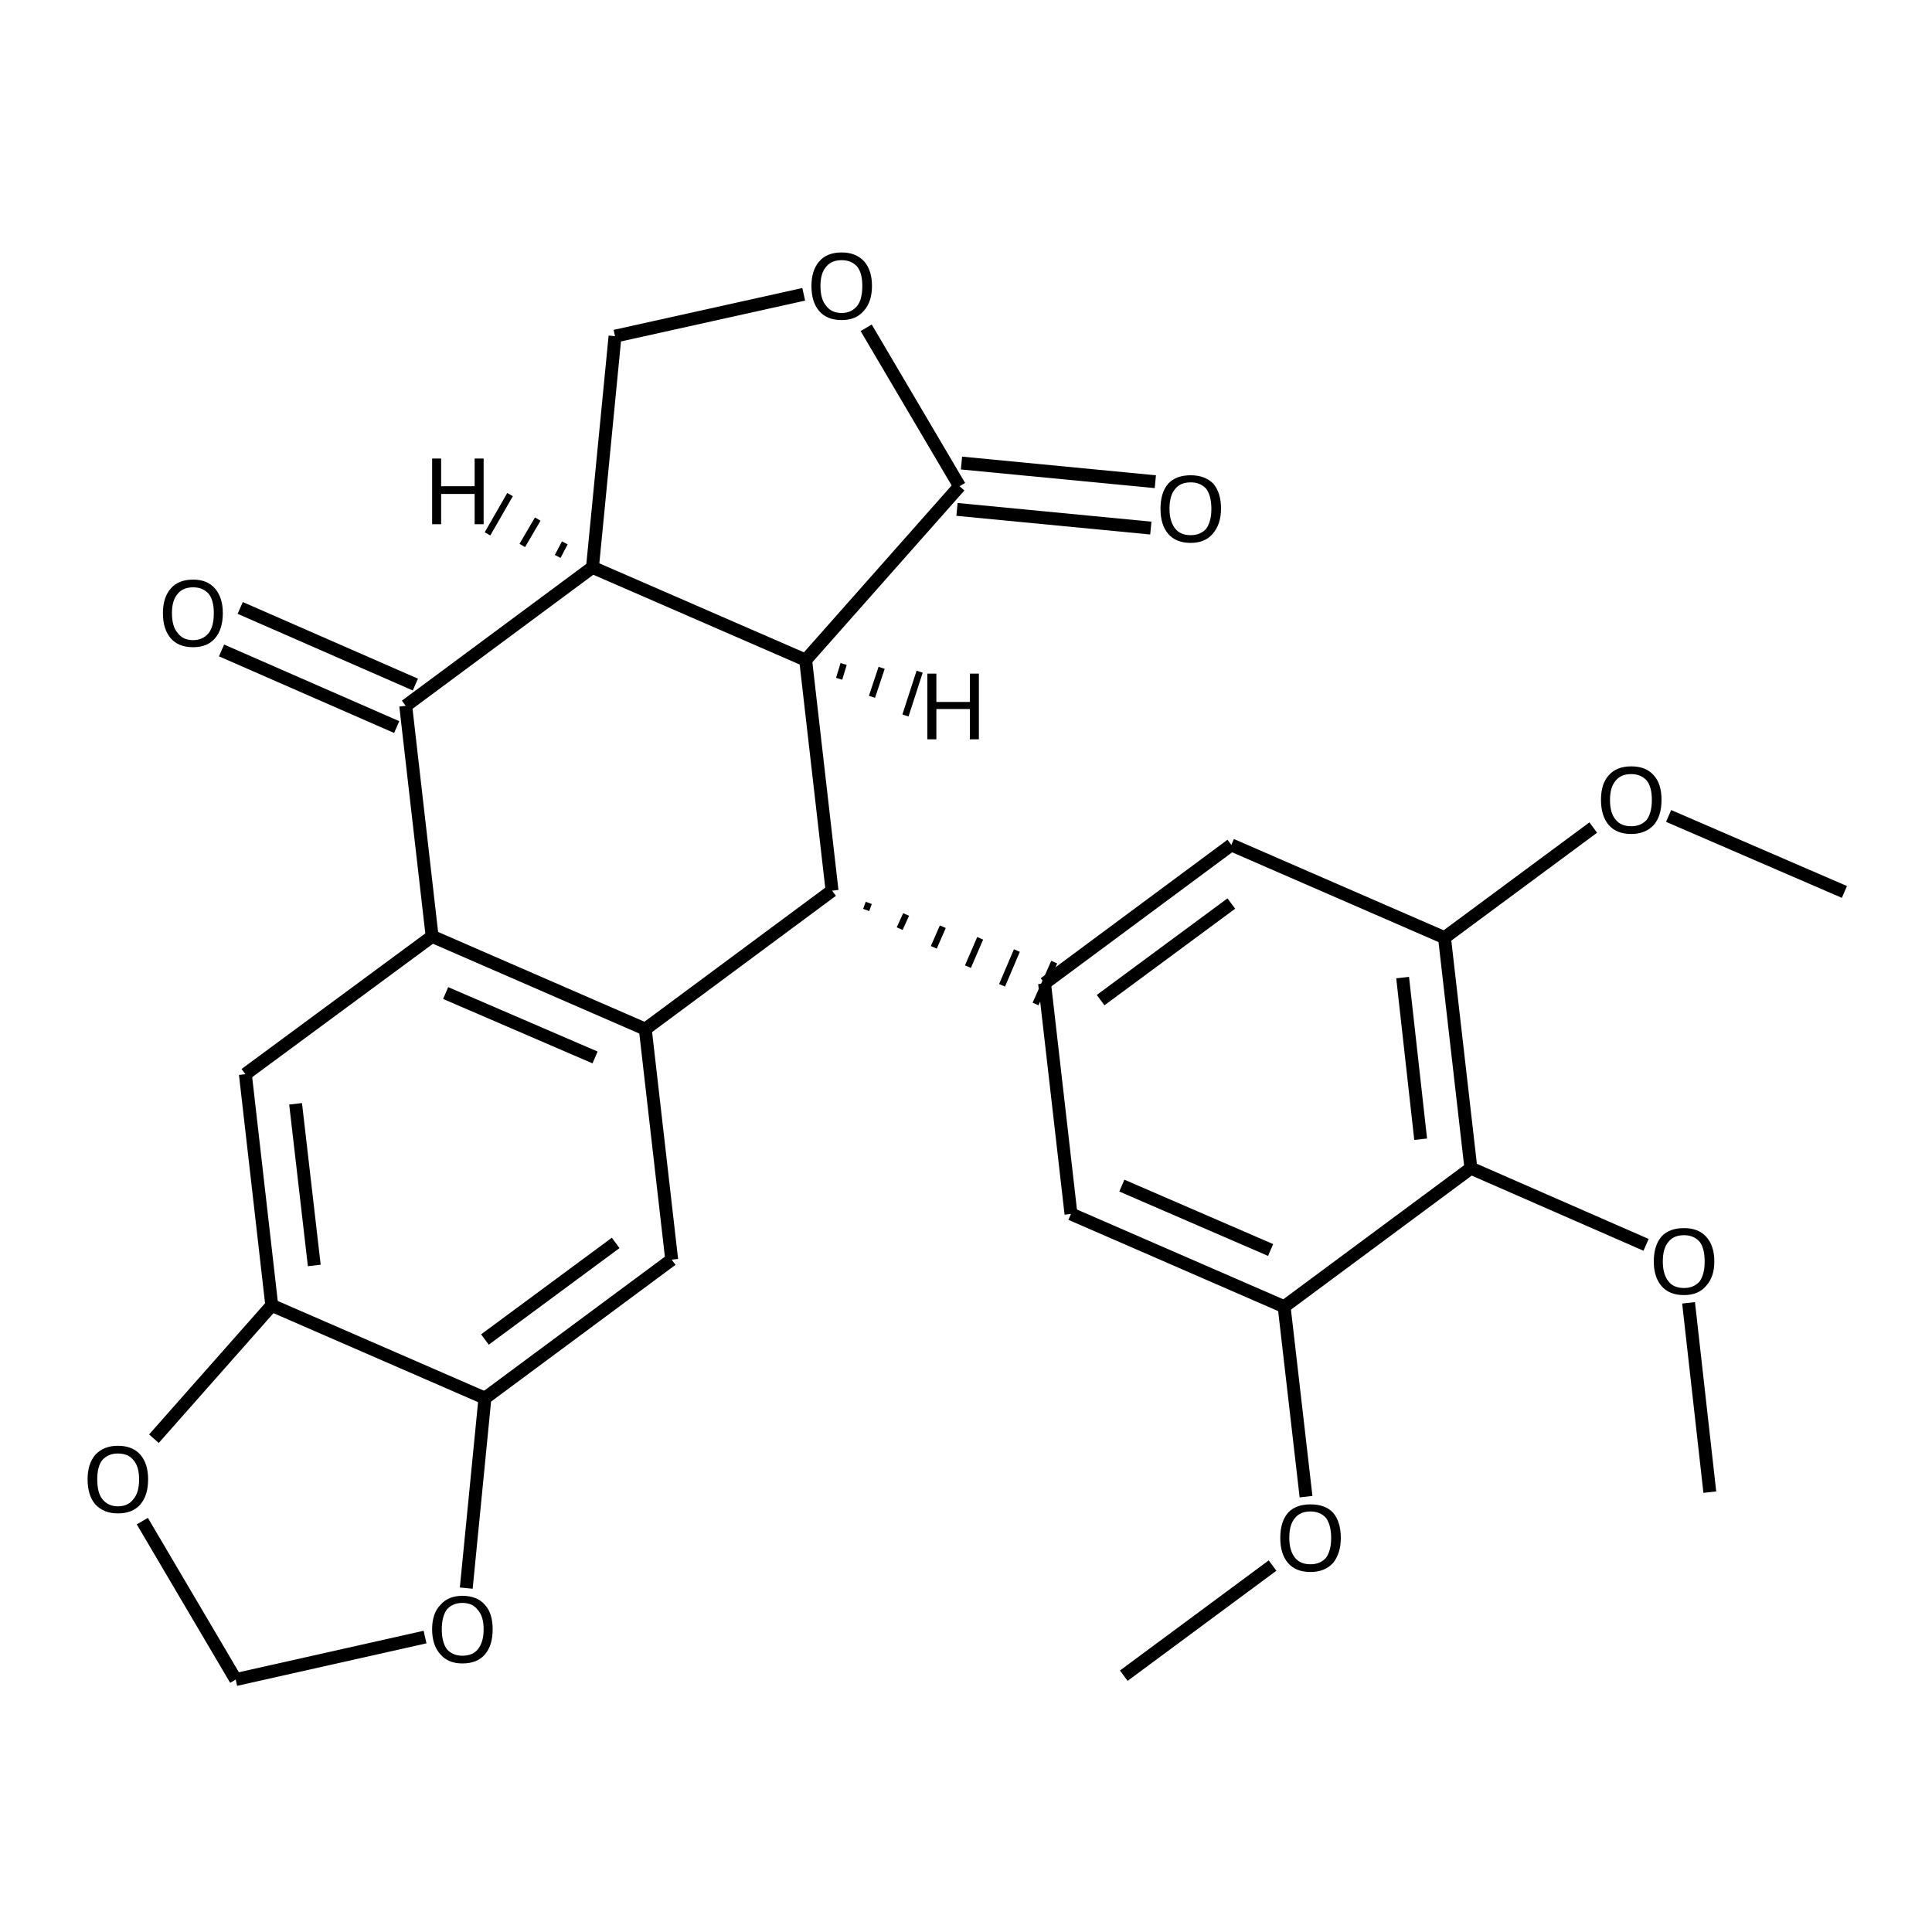 <?xml version='1.0' encoding='iso-8859-1'?>
<svg version='1.1' baseProfile='full'
              xmlns='http://www.w3.org/2000/svg'
                      xmlns:rdkit='http://www.rdkit.org/xml'
                      xmlns:xlink='http://www.w3.org/1999/xlink'
                  xml:space='preserve'
width='300px' height='300px' viewBox='0 0 300 300'>
<!-- END OF HEADER -->
<path class='bond-0 atom-0 atom-1' d='M 174.5,260.2 L 197.6,243.1' style='fill:none;fill-rule:evenodd;stroke:#000000;stroke-width:2.0px;stroke-linecap:butt;stroke-linejoin:miter;stroke-opacity:1' />
<path class='bond-1 atom-1 atom-2' d='M 202.8,232.4 L 199.4,202.9' style='fill:none;fill-rule:evenodd;stroke:#000000;stroke-width:2.0px;stroke-linecap:butt;stroke-linejoin:miter;stroke-opacity:1' />
<path class='bond-2 atom-2 atom-3' d='M 199.4,202.9 L 166.3,188.5' style='fill:none;fill-rule:evenodd;stroke:#000000;stroke-width:2.0px;stroke-linecap:butt;stroke-linejoin:miter;stroke-opacity:1' />
<path class='bond-2 atom-2 atom-3' d='M 197.3,194.1 L 174.2,184.1' style='fill:none;fill-rule:evenodd;stroke:#000000;stroke-width:2.0px;stroke-linecap:butt;stroke-linejoin:miter;stroke-opacity:1' />
<path class='bond-3 atom-3 atom-4' d='M 166.3,188.5 L 162.2,152.7' style='fill:none;fill-rule:evenodd;stroke:#000000;stroke-width:2.0px;stroke-linecap:butt;stroke-linejoin:miter;stroke-opacity:1' />
<path class='bond-4 atom-4 atom-5' d='M 162.2,152.7 L 191.2,131.2' style='fill:none;fill-rule:evenodd;stroke:#000000;stroke-width:2.0px;stroke-linecap:butt;stroke-linejoin:miter;stroke-opacity:1' />
<path class='bond-4 atom-4 atom-5' d='M 170.9,155.3 L 191.2,140.3' style='fill:none;fill-rule:evenodd;stroke:#000000;stroke-width:2.0px;stroke-linecap:butt;stroke-linejoin:miter;stroke-opacity:1' />
<path class='bond-5 atom-5 atom-6' d='M 191.2,131.2 L 224.3,145.6' style='fill:none;fill-rule:evenodd;stroke:#000000;stroke-width:2.0px;stroke-linecap:butt;stroke-linejoin:miter;stroke-opacity:1' />
<path class='bond-6 atom-6 atom-7' d='M 224.3,145.6 L 228.4,181.4' style='fill:none;fill-rule:evenodd;stroke:#000000;stroke-width:2.0px;stroke-linecap:butt;stroke-linejoin:miter;stroke-opacity:1' />
<path class='bond-6 atom-6 atom-7' d='M 217.8,151.8 L 220.6,176.9' style='fill:none;fill-rule:evenodd;stroke:#000000;stroke-width:2.0px;stroke-linecap:butt;stroke-linejoin:miter;stroke-opacity:1' />
<path class='bond-7 atom-7 atom-8' d='M 228.4,181.4 L 255.6,193.3' style='fill:none;fill-rule:evenodd;stroke:#000000;stroke-width:2.0px;stroke-linecap:butt;stroke-linejoin:miter;stroke-opacity:1' />
<path class='bond-8 atom-8 atom-9' d='M 262.2,202.3 L 265.5,231.7' style='fill:none;fill-rule:evenodd;stroke:#000000;stroke-width:2.0px;stroke-linecap:butt;stroke-linejoin:miter;stroke-opacity:1' />
<path class='bond-9 atom-6 atom-10' d='M 224.3,145.6 L 247.4,128.5' style='fill:none;fill-rule:evenodd;stroke:#000000;stroke-width:2.0px;stroke-linecap:butt;stroke-linejoin:miter;stroke-opacity:1' />
<path class='bond-10 atom-10 atom-11' d='M 259.1,126.7 L 286.4,138.5' style='fill:none;fill-rule:evenodd;stroke:#000000;stroke-width:2.0px;stroke-linecap:butt;stroke-linejoin:miter;stroke-opacity:1' />
<path class='bond-11 atom-12 atom-4' d='M 134.5,141.3 L 134.9,140.2' style='fill:none;fill-rule:evenodd;stroke:#000000;stroke-width:1.0px;stroke-linecap:butt;stroke-linejoin:miter;stroke-opacity:1' />
<path class='bond-11 atom-12 atom-4' d='M 139.7,144.2 L 140.7,142.0' style='fill:none;fill-rule:evenodd;stroke:#000000;stroke-width:1.0px;stroke-linecap:butt;stroke-linejoin:miter;stroke-opacity:1' />
<path class='bond-11 atom-12 atom-4' d='M 145.0,147.1 L 146.4,143.9' style='fill:none;fill-rule:evenodd;stroke:#000000;stroke-width:1.0px;stroke-linecap:butt;stroke-linejoin:miter;stroke-opacity:1' />
<path class='bond-11 atom-12 atom-4' d='M 150.3,150.1 L 152.2,145.7' style='fill:none;fill-rule:evenodd;stroke:#000000;stroke-width:1.0px;stroke-linecap:butt;stroke-linejoin:miter;stroke-opacity:1' />
<path class='bond-11 atom-12 atom-4' d='M 155.6,153.0 L 157.9,147.6' style='fill:none;fill-rule:evenodd;stroke:#000000;stroke-width:1.0px;stroke-linecap:butt;stroke-linejoin:miter;stroke-opacity:1' />
<path class='bond-11 atom-12 atom-4' d='M 160.8,155.9 L 163.7,149.4' style='fill:none;fill-rule:evenodd;stroke:#000000;stroke-width:1.0px;stroke-linecap:butt;stroke-linejoin:miter;stroke-opacity:1' />
<path class='bond-12 atom-12 atom-13' d='M 129.2,138.3 L 125.1,102.5' style='fill:none;fill-rule:evenodd;stroke:#000000;stroke-width:2.0px;stroke-linecap:butt;stroke-linejoin:miter;stroke-opacity:1' />
<path class='bond-13 atom-13 atom-14' d='M 125.1,102.5 L 149.0,75.5' style='fill:none;fill-rule:evenodd;stroke:#000000;stroke-width:2.0px;stroke-linecap:butt;stroke-linejoin:miter;stroke-opacity:1' />
<path class='bond-14 atom-14 atom-15' d='M 149.3,71.9 L 179.4,74.8' style='fill:none;fill-rule:evenodd;stroke:#000000;stroke-width:2.0px;stroke-linecap:butt;stroke-linejoin:miter;stroke-opacity:1' />
<path class='bond-14 atom-14 atom-15' d='M 148.6,79.1 L 178.7,82.0' style='fill:none;fill-rule:evenodd;stroke:#000000;stroke-width:2.0px;stroke-linecap:butt;stroke-linejoin:miter;stroke-opacity:1' />
<path class='bond-15 atom-14 atom-16' d='M 149.0,75.5 L 134.5,50.9' style='fill:none;fill-rule:evenodd;stroke:#000000;stroke-width:2.0px;stroke-linecap:butt;stroke-linejoin:miter;stroke-opacity:1' />
<path class='bond-16 atom-16 atom-17' d='M 124.8,45.7 L 95.5,52.2' style='fill:none;fill-rule:evenodd;stroke:#000000;stroke-width:2.0px;stroke-linecap:butt;stroke-linejoin:miter;stroke-opacity:1' />
<path class='bond-17 atom-17 atom-18' d='M 95.5,52.2 L 92.0,88.1' style='fill:none;fill-rule:evenodd;stroke:#000000;stroke-width:2.0px;stroke-linecap:butt;stroke-linejoin:miter;stroke-opacity:1' />
<path class='bond-18 atom-18 atom-19' d='M 92.0,88.1 L 63.0,109.6' style='fill:none;fill-rule:evenodd;stroke:#000000;stroke-width:2.0px;stroke-linecap:butt;stroke-linejoin:miter;stroke-opacity:1' />
<path class='bond-19 atom-19 atom-20' d='M 61.6,112.9 L 34.4,101.0' style='fill:none;fill-rule:evenodd;stroke:#000000;stroke-width:2.0px;stroke-linecap:butt;stroke-linejoin:miter;stroke-opacity:1' />
<path class='bond-19 atom-19 atom-20' d='M 64.5,106.3 L 37.3,94.4' style='fill:none;fill-rule:evenodd;stroke:#000000;stroke-width:2.0px;stroke-linecap:butt;stroke-linejoin:miter;stroke-opacity:1' />
<path class='bond-20 atom-19 atom-21' d='M 63.0,109.6 L 67.1,145.4' style='fill:none;fill-rule:evenodd;stroke:#000000;stroke-width:2.0px;stroke-linecap:butt;stroke-linejoin:miter;stroke-opacity:1' />
<path class='bond-21 atom-21 atom-22' d='M 67.1,145.4 L 100.2,159.8' style='fill:none;fill-rule:evenodd;stroke:#000000;stroke-width:2.0px;stroke-linecap:butt;stroke-linejoin:miter;stroke-opacity:1' />
<path class='bond-21 atom-21 atom-22' d='M 69.2,154.2 L 92.4,164.2' style='fill:none;fill-rule:evenodd;stroke:#000000;stroke-width:2.0px;stroke-linecap:butt;stroke-linejoin:miter;stroke-opacity:1' />
<path class='bond-22 atom-22 atom-23' d='M 100.2,159.8 L 104.3,195.6' style='fill:none;fill-rule:evenodd;stroke:#000000;stroke-width:2.0px;stroke-linecap:butt;stroke-linejoin:miter;stroke-opacity:1' />
<path class='bond-23 atom-23 atom-24' d='M 104.3,195.6 L 75.3,217.1' style='fill:none;fill-rule:evenodd;stroke:#000000;stroke-width:2.0px;stroke-linecap:butt;stroke-linejoin:miter;stroke-opacity:1' />
<path class='bond-23 atom-23 atom-24' d='M 95.6,193.0 L 75.3,208.0' style='fill:none;fill-rule:evenodd;stroke:#000000;stroke-width:2.0px;stroke-linecap:butt;stroke-linejoin:miter;stroke-opacity:1' />
<path class='bond-24 atom-24 atom-25' d='M 75.3,217.1 L 72.4,246.6' style='fill:none;fill-rule:evenodd;stroke:#000000;stroke-width:2.0px;stroke-linecap:butt;stroke-linejoin:miter;stroke-opacity:1' />
<path class='bond-25 atom-25 atom-26' d='M 66.0,254.2 L 36.6,260.8' style='fill:none;fill-rule:evenodd;stroke:#000000;stroke-width:2.0px;stroke-linecap:butt;stroke-linejoin:miter;stroke-opacity:1' />
<path class='bond-26 atom-26 atom-27' d='M 36.6,260.8 L 22.1,236.2' style='fill:none;fill-rule:evenodd;stroke:#000000;stroke-width:2.0px;stroke-linecap:butt;stroke-linejoin:miter;stroke-opacity:1' />
<path class='bond-27 atom-27 atom-28' d='M 23.9,223.4 L 42.2,202.7' style='fill:none;fill-rule:evenodd;stroke:#000000;stroke-width:2.0px;stroke-linecap:butt;stroke-linejoin:miter;stroke-opacity:1' />
<path class='bond-28 atom-28 atom-29' d='M 42.2,202.7 L 38.1,166.8' style='fill:none;fill-rule:evenodd;stroke:#000000;stroke-width:2.0px;stroke-linecap:butt;stroke-linejoin:miter;stroke-opacity:1' />
<path class='bond-28 atom-28 atom-29' d='M 48.8,196.5 L 45.9,171.4' style='fill:none;fill-rule:evenodd;stroke:#000000;stroke-width:2.0px;stroke-linecap:butt;stroke-linejoin:miter;stroke-opacity:1' />
<path class='bond-29 atom-7 atom-2' d='M 228.4,181.4 L 199.4,202.9' style='fill:none;fill-rule:evenodd;stroke:#000000;stroke-width:2.0px;stroke-linecap:butt;stroke-linejoin:miter;stroke-opacity:1' />
<path class='bond-30 atom-22 atom-12' d='M 100.2,159.8 L 129.2,138.3' style='fill:none;fill-rule:evenodd;stroke:#000000;stroke-width:2.0px;stroke-linecap:butt;stroke-linejoin:miter;stroke-opacity:1' />
<path class='bond-31 atom-28 atom-24' d='M 42.2,202.7 L 75.3,217.1' style='fill:none;fill-rule:evenodd;stroke:#000000;stroke-width:2.0px;stroke-linecap:butt;stroke-linejoin:miter;stroke-opacity:1' />
<path class='bond-32 atom-18 atom-13' d='M 92.0,88.1 L 125.1,102.5' style='fill:none;fill-rule:evenodd;stroke:#000000;stroke-width:2.0px;stroke-linecap:butt;stroke-linejoin:miter;stroke-opacity:1' />
<path class='bond-33 atom-29 atom-21' d='M 38.1,166.8 L 67.1,145.4' style='fill:none;fill-rule:evenodd;stroke:#000000;stroke-width:2.0px;stroke-linecap:butt;stroke-linejoin:miter;stroke-opacity:1' />
<path class='bond-34 atom-13 atom-30' d='M 130.3,105.4 L 131.0,103.1' style='fill:none;fill-rule:evenodd;stroke:#000000;stroke-width:1.0px;stroke-linecap:butt;stroke-linejoin:miter;stroke-opacity:1' />
<path class='bond-34 atom-13 atom-30' d='M 135.4,108.2 L 136.9,103.7' style='fill:none;fill-rule:evenodd;stroke:#000000;stroke-width:1.0px;stroke-linecap:butt;stroke-linejoin:miter;stroke-opacity:1' />
<path class='bond-34 atom-13 atom-30' d='M 140.6,111.1 L 142.8,104.3' style='fill:none;fill-rule:evenodd;stroke:#000000;stroke-width:1.0px;stroke-linecap:butt;stroke-linejoin:miter;stroke-opacity:1' />
<path class='bond-35 atom-18 atom-31' d='M 87.7,84.3 L 86.6,86.4' style='fill:none;fill-rule:evenodd;stroke:#000000;stroke-width:1.0px;stroke-linecap:butt;stroke-linejoin:miter;stroke-opacity:1' />
<path class='bond-35 atom-18 atom-31' d='M 83.5,80.6 L 81.1,84.7' style='fill:none;fill-rule:evenodd;stroke:#000000;stroke-width:1.0px;stroke-linecap:butt;stroke-linejoin:miter;stroke-opacity:1' />
<path class='bond-35 atom-18 atom-31' d='M 79.2,76.8 L 75.7,82.9' style='fill:none;fill-rule:evenodd;stroke:#000000;stroke-width:1.0px;stroke-linecap:butt;stroke-linejoin:miter;stroke-opacity:1' />
<path class='atom-1' d='M 198.8 238.8
Q 198.8 236.3, 200.0 234.9
Q 201.2 233.6, 203.5 233.6
Q 205.8 233.6, 207.0 234.9
Q 208.2 236.3, 208.2 238.8
Q 208.2 241.2, 207.0 242.7
Q 205.7 244.1, 203.5 244.1
Q 201.2 244.1, 200.0 242.7
Q 198.8 241.3, 198.8 238.8
M 203.5 242.9
Q 205.0 242.9, 205.9 241.9
Q 206.7 240.8, 206.7 238.8
Q 206.7 236.8, 205.9 235.7
Q 205.0 234.7, 203.5 234.7
Q 201.9 234.7, 201.1 235.7
Q 200.2 236.7, 200.2 238.8
Q 200.2 240.8, 201.1 241.9
Q 201.9 242.9, 203.5 242.9
' fill='#000000'/>
<path class='atom-8' d='M 256.8 195.9
Q 256.8 193.4, 258.0 192.0
Q 259.2 190.7, 261.5 190.7
Q 263.7 190.7, 264.9 192.0
Q 266.2 193.4, 266.2 195.9
Q 266.2 198.3, 264.9 199.7
Q 263.7 201.1, 261.5 201.1
Q 259.2 201.1, 258.0 199.7
Q 256.8 198.3, 256.8 195.9
M 261.5 200.0
Q 263.0 200.0, 263.9 199.0
Q 264.7 197.9, 264.7 195.9
Q 264.7 193.8, 263.9 192.8
Q 263.0 191.8, 261.5 191.8
Q 259.9 191.8, 259.1 192.8
Q 258.2 193.8, 258.2 195.9
Q 258.2 197.9, 259.1 199.0
Q 259.9 200.0, 261.5 200.0
' fill='#000000'/>
<path class='atom-10' d='M 248.6 124.2
Q 248.6 121.7, 249.8 120.4
Q 251.0 119.0, 253.3 119.0
Q 255.6 119.0, 256.8 120.4
Q 258.0 121.7, 258.0 124.2
Q 258.0 126.7, 256.8 128.1
Q 255.5 129.5, 253.3 129.5
Q 251.0 129.5, 249.8 128.1
Q 248.6 126.7, 248.6 124.2
M 253.3 128.3
Q 254.8 128.3, 255.7 127.3
Q 256.5 126.2, 256.5 124.2
Q 256.5 122.2, 255.7 121.2
Q 254.8 120.2, 253.3 120.2
Q 251.7 120.2, 250.9 121.2
Q 250.0 122.2, 250.0 124.2
Q 250.0 126.3, 250.9 127.3
Q 251.7 128.3, 253.3 128.3
' fill='#000000'/>
<path class='atom-15' d='M 180.2 79.0
Q 180.2 76.5, 181.4 75.1
Q 182.6 73.8, 184.9 73.8
Q 187.1 73.8, 188.4 75.1
Q 189.6 76.5, 189.6 79.0
Q 189.6 81.4, 188.3 82.9
Q 187.1 84.3, 184.9 84.3
Q 182.6 84.3, 181.4 82.9
Q 180.2 81.5, 180.2 79.0
M 184.9 83.1
Q 186.4 83.1, 187.3 82.1
Q 188.1 81.0, 188.1 79.0
Q 188.1 77.0, 187.3 75.9
Q 186.4 74.9, 184.9 74.9
Q 183.3 74.9, 182.5 75.9
Q 181.6 76.9, 181.6 79.0
Q 181.6 81.0, 182.5 82.1
Q 183.3 83.1, 184.9 83.1
' fill='#000000'/>
<path class='atom-16' d='M 126.0 44.4
Q 126.0 42.0, 127.2 40.6
Q 128.4 39.2, 130.7 39.2
Q 132.9 39.2, 134.2 40.6
Q 135.4 42.0, 135.4 44.4
Q 135.4 46.9, 134.1 48.3
Q 132.9 49.7, 130.7 49.7
Q 128.4 49.7, 127.2 48.3
Q 126.0 46.9, 126.0 44.4
M 130.7 48.6
Q 132.2 48.6, 133.1 47.5
Q 133.9 46.5, 133.9 44.4
Q 133.9 42.4, 133.1 41.4
Q 132.2 40.4, 130.7 40.4
Q 129.1 40.4, 128.3 41.4
Q 127.4 42.4, 127.4 44.4
Q 127.4 46.5, 128.3 47.5
Q 129.1 48.6, 130.7 48.6
' fill='#000000'/>
<path class='atom-20' d='M 25.3 95.2
Q 25.3 92.8, 26.5 91.4
Q 27.7 90.0, 30.0 90.0
Q 32.2 90.0, 33.4 91.4
Q 34.6 92.8, 34.6 95.2
Q 34.6 97.7, 33.4 99.1
Q 32.2 100.5, 30.0 100.5
Q 27.7 100.5, 26.5 99.1
Q 25.3 97.7, 25.3 95.2
M 30.0 99.4
Q 31.5 99.4, 32.4 98.3
Q 33.2 97.3, 33.2 95.2
Q 33.2 93.2, 32.4 92.2
Q 31.5 91.2, 30.0 91.2
Q 28.4 91.2, 27.6 92.2
Q 26.7 93.2, 26.7 95.2
Q 26.7 97.3, 27.6 98.3
Q 28.4 99.4, 30.0 99.4
' fill='#000000'/>
<path class='atom-25' d='M 67.1 253.0
Q 67.1 250.5, 68.4 249.2
Q 69.6 247.8, 71.8 247.8
Q 74.1 247.8, 75.3 249.2
Q 76.5 250.5, 76.5 253.0
Q 76.5 255.5, 75.3 256.9
Q 74.1 258.3, 71.8 258.3
Q 69.6 258.3, 68.4 256.9
Q 67.1 255.5, 67.1 253.0
M 71.8 257.1
Q 73.4 257.1, 74.2 256.1
Q 75.1 255.0, 75.1 253.0
Q 75.1 251.0, 74.2 250.0
Q 73.4 248.9, 71.8 248.9
Q 70.3 248.9, 69.4 249.9
Q 68.6 251.0, 68.6 253.0
Q 68.6 255.0, 69.4 256.1
Q 70.3 257.1, 71.8 257.1
' fill='#000000'/>
<path class='atom-27' d='M 13.6 229.7
Q 13.6 227.3, 14.8 225.9
Q 16.1 224.5, 18.3 224.5
Q 20.6 224.5, 21.8 225.9
Q 23.0 227.3, 23.0 229.7
Q 23.0 232.2, 21.8 233.6
Q 20.6 235.0, 18.3 235.0
Q 16.1 235.0, 14.8 233.6
Q 13.6 232.2, 13.6 229.7
M 18.3 233.9
Q 19.9 233.9, 20.7 232.8
Q 21.6 231.8, 21.6 229.7
Q 21.6 227.7, 20.7 226.7
Q 19.9 225.7, 18.3 225.7
Q 16.8 225.7, 15.9 226.7
Q 15.1 227.7, 15.1 229.7
Q 15.1 231.8, 15.9 232.8
Q 16.8 233.9, 18.3 233.9
' fill='#000000'/>
<path class='atom-30' d='M 144.0 104.6
L 145.4 104.6
L 145.4 109.0
L 150.6 109.0
L 150.6 104.6
L 152.0 104.6
L 152.0 114.8
L 150.6 114.8
L 150.6 110.1
L 145.4 110.1
L 145.4 114.8
L 144.0 114.8
L 144.0 104.6
' fill='#000000'/>
<path class='atom-31' d='M 67.1 71.2
L 68.5 71.2
L 68.5 75.5
L 73.7 75.5
L 73.7 71.2
L 75.1 71.2
L 75.1 81.4
L 73.7 81.4
L 73.7 76.7
L 68.5 76.7
L 68.5 81.4
L 67.1 81.4
L 67.1 71.2
' fill='#000000'/>
</svg>
